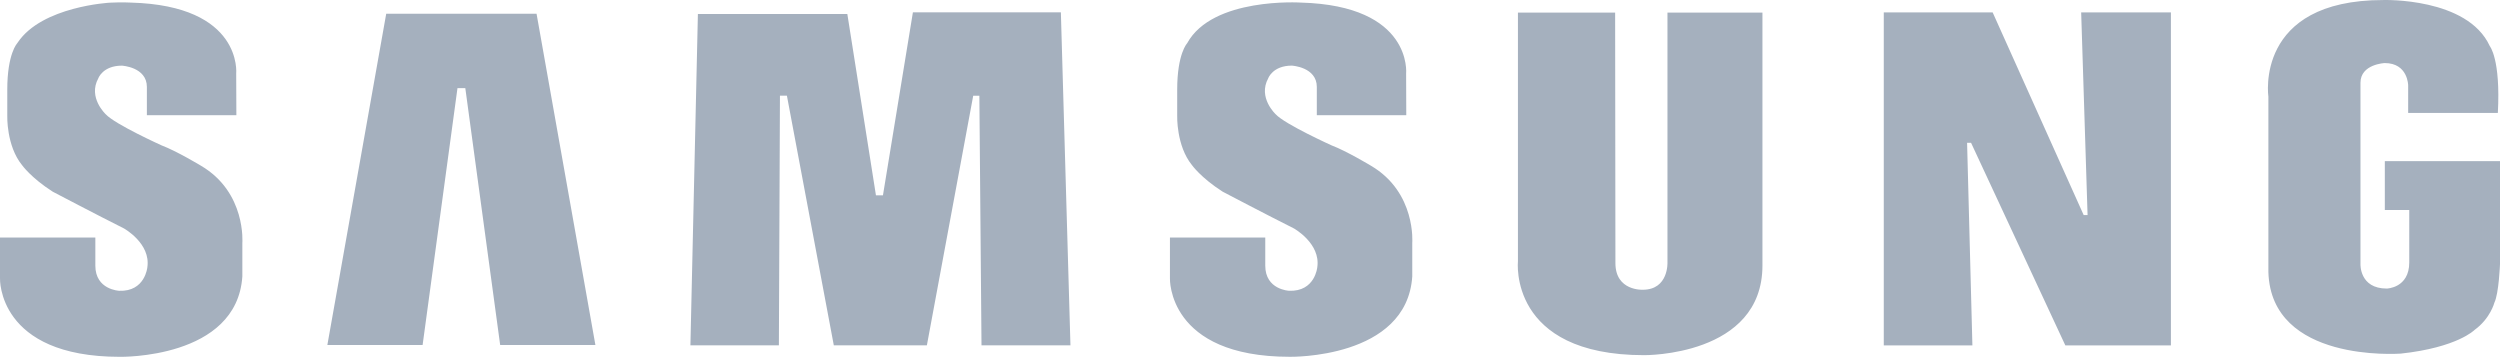 <?xml version="1.0" encoding="UTF-8"?> <svg xmlns="http://www.w3.org/2000/svg" width="763" height="109" viewBox="0 0 763 109" fill="none"> <path fill-rule="evenodd" clip-rule="evenodd" d="M418.401 50.57C418.401 50.57 410.977 46.095 406.387 44.364C406.387 44.364 392.178 37.944 389.359 34.89C389.359 34.89 383.822 29.803 387.064 23.894C387.064 23.894 388.421 20.027 394.273 20.027C394.273 20.027 401.892 20.436 401.892 26.54V35.15H429.195L429.148 22.469C429.148 22.469 431.247 1.702 396.987 0.788C396.987 0.788 370.041 -0.939 362.313 13.209C362.313 13.209 359.28 16.365 359.28 27.357V35.299C359.28 35.299 358.971 44.462 363.77 50.366C363.77 50.366 366.485 54.237 373.17 58.507C373.17 58.507 386.745 65.632 394.892 69.712C394.892 69.712 403.116 74.289 402.035 81.572C402.035 81.572 401.363 89.05 393.421 88.743C393.421 88.743 386.16 88.428 386.16 81.094V72.488H357.066V84.988C357.066 84.988 356.252 108.893 393.635 108.893C393.635 108.893 429.357 109.599 431.024 84.362V74.182C431.019 74.182 432.285 58.716 418.401 50.57ZM278.618 3.763L269.476 59.612H267.338L258.605 4.264H212.998L210.713 105.402H237.716L238.04 29.2H240.163L254.477 105.388H282.885L297.022 29.227H298.903L299.555 105.402H326.701L323.778 3.763H278.618ZM117.875 4.185L99.91 105.286H128.98L139.622 26.897H142.012L152.65 105.286H181.714L163.754 4.185H117.875ZM727.849 49.177V64.091H735.306V80.1C735.306 87.926 728.444 88.07 728.444 88.07C720.102 88.07 720.416 80.634 720.416 80.634V25.259C720.416 19.554 727.82 19.248 727.82 19.248C734.925 19.248 734.972 26.052 734.972 26.052V34.472H762.342C763.237 18.036 759.876 14.058 759.876 14.058C753.085 -0.804 727.401 0.008 727.401 0.008C687.932 0.008 692.313 29.529 692.313 29.529V83.071C693.16 110.759 732.053 107.946 732.711 107.923C750.009 106.057 755.233 100.696 755.233 100.696C760.042 97.215 761.28 92.392 761.28 92.392C762.656 89.584 762.999 80.634 762.999 80.634V49.177H727.849ZM637.126 65.632H635.935L608.161 3.791H574.929V105.412H601.975L600.356 43.58H601.566L630.34 105.412H662.562V3.782H635.173L637.126 65.632ZM508.909 80.091C508.909 80.091 509.3 88.432 501.367 88.432C501.367 88.432 493.025 88.869 493.025 80.3L492.939 3.851H463.274V79.692C463.274 79.692 460.231 108.396 501.786 108.396C501.786 108.396 537.898 108.814 537.898 81.01V3.856H508.909V80.091ZM61.322 50.57C61.322 50.57 53.908 46.095 49.313 44.369C49.313 44.369 35.114 37.954 32.295 34.895C32.295 34.895 26.757 29.798 30.004 23.903C30.004 23.903 31.357 20.037 37.204 20.037C37.204 20.037 44.827 20.441 44.827 26.544V35.155H72.14L72.088 22.469C72.088 22.469 74.173 1.702 39.928 0.792C39.928 0.792 37.347 0.63 33.561 0.816C33.561 0.816 12.815 1.902 5.396 12.995C5.353 13.079 5.292 13.139 5.249 13.213C5.249 13.213 2.22 16.365 2.22 27.361V35.303C2.22 35.303 1.906 44.466 6.711 50.37C6.711 50.37 9.425 54.242 16.11 58.512C16.11 58.512 29.681 65.637 37.828 69.717C37.828 69.717 46.061 74.284 44.97 81.577C44.97 81.577 44.299 89.054 36.361 88.748C36.361 88.748 29.1 88.432 29.1 81.099V72.488H0.001V84.998C0.001 84.998 -0.813 108.902 36.571 108.902C36.571 108.902 72.283 109.608 73.964 84.371V74.201C73.964 74.192 75.211 58.716 61.322 50.57Z" fill="#A5B0BE"></path> </svg> 